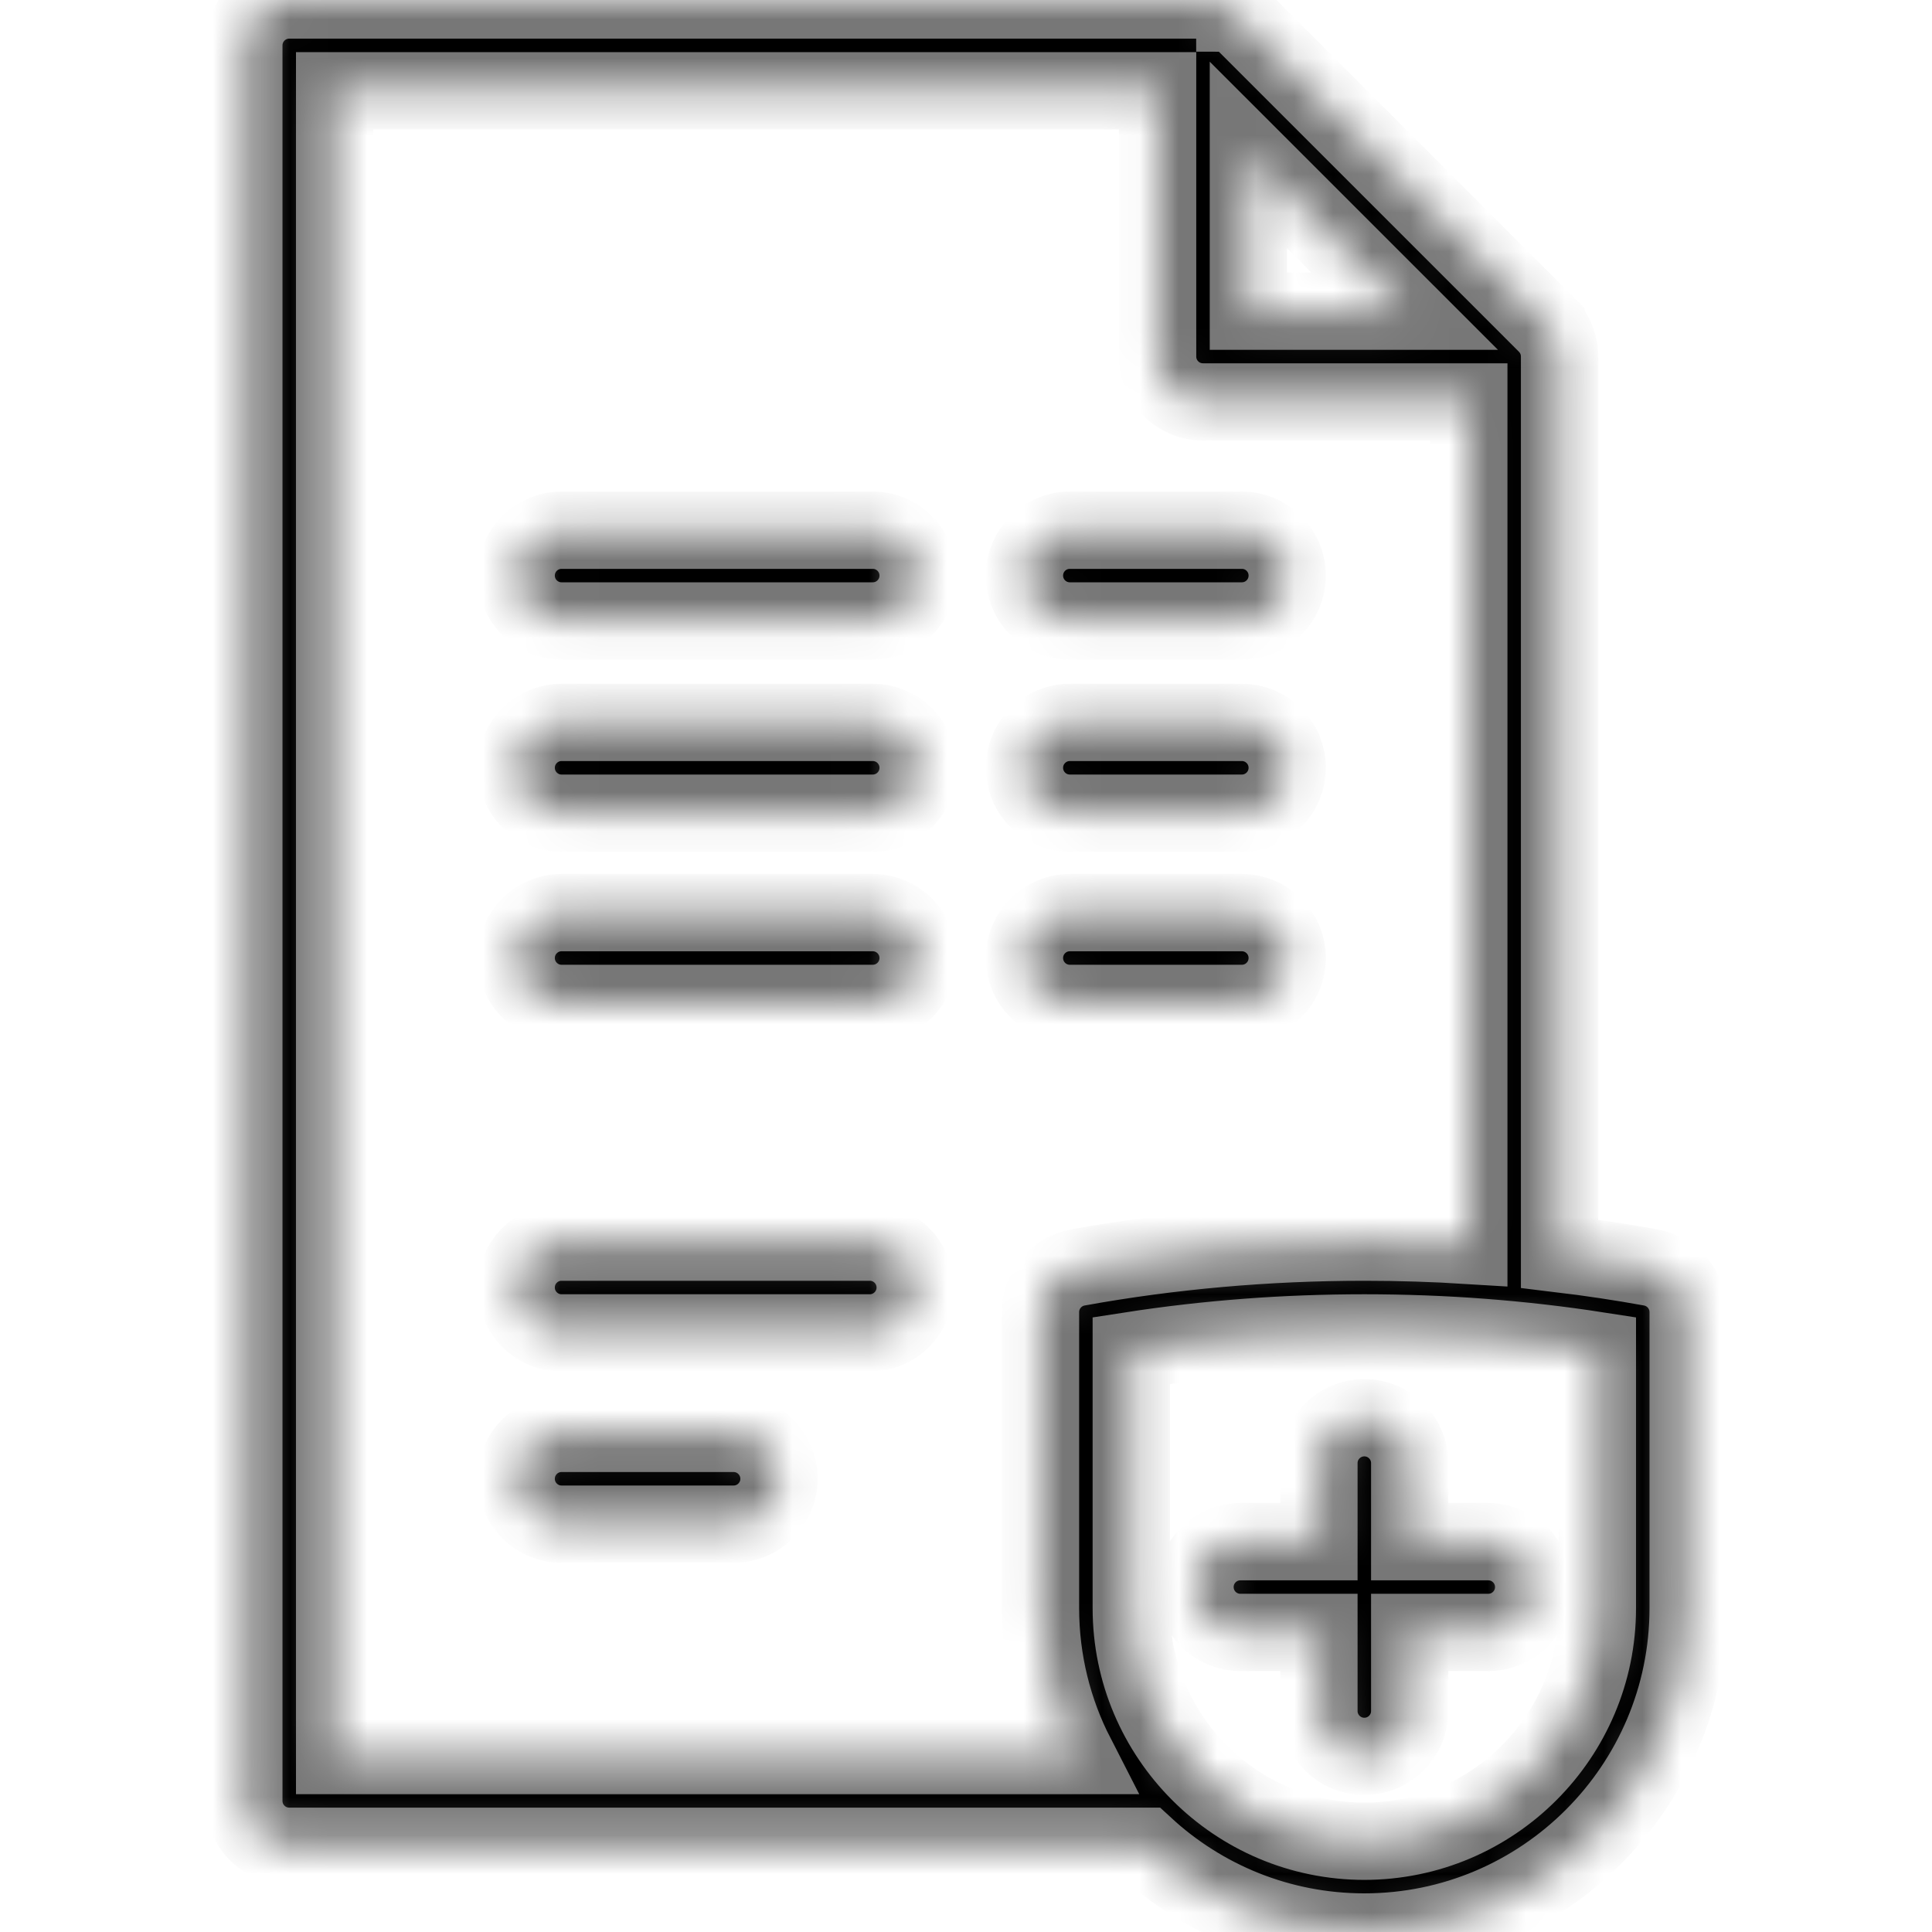 <?xml version="1.0" encoding="UTF-8"?>
<svg xmlns="http://www.w3.org/2000/svg" width="50" height="50" viewBox="0 0 50 50" fill="none">
  <mask id="path-1-inside-1_5_74" fill="white">
    <path d="M20.16 38.271C20.16 38.919 19.634 39.445 18.985 39.445H14.533C13.885 39.445 13.359 38.919 13.359 38.271C13.359 37.622 13.885 37.096 14.533 37.096H18.985C19.634 37.096 20.16 37.622 20.16 38.271ZM27.687 16.07H32.139C32.788 16.07 33.313 15.545 33.313 14.896C33.313 14.247 32.788 13.722 32.139 13.722H27.687C27.038 13.722 26.513 14.247 26.513 14.896C26.513 15.545 27.038 16.07 27.687 16.07ZM27.687 21.045H32.139C32.788 21.045 33.313 20.519 33.313 19.87C33.313 19.222 32.788 18.696 32.139 18.696H27.687C27.038 18.696 26.513 19.222 26.513 19.87C26.513 20.519 27.038 21.045 27.687 21.045ZM22.587 23.619H14.533C13.885 23.619 13.359 24.145 13.359 24.793C13.359 25.442 13.885 25.968 14.533 25.968H22.587C23.235 25.968 23.761 25.442 23.761 24.793C23.761 24.145 23.235 23.619 22.587 23.619ZM22.51 32.146H14.533C13.884 32.146 13.359 32.672 13.359 33.321C13.359 33.969 13.884 34.495 14.533 34.495H22.51C23.159 34.495 23.685 33.969 23.685 33.321C23.685 32.672 23.159 32.146 22.51 32.146ZM43.689 33.958V41.62C43.689 46.24 39.93 50 35.309 50C33.122 50 31.128 49.158 29.634 47.781H7.485C6.837 47.781 6.311 47.256 6.311 46.607V1.175C6.311 0.526 6.837 0 7.485 0H31.124C31.429 -0.004 31.73 0.114 31.957 0.336C31.957 0.336 31.957 0.337 31.957 0.337C31.958 0.337 31.958 0.338 31.959 0.339C31.96 0.339 31.96 0.34 31.961 0.34C31.961 0.341 31.961 0.341 31.962 0.342C31.962 0.342 31.963 0.343 31.964 0.344L40.018 8.397C40.018 8.398 40.019 8.399 40.02 8.4C40.02 8.4 40.02 8.4 40.021 8.401C40.021 8.401 40.022 8.402 40.023 8.403C40.023 8.403 40.023 8.403 40.023 8.403C40.188 8.57 40.295 8.777 40.339 8.998C40.339 9 40.34 9.003 40.34 9.005V9.005C40.34 9.006 40.341 9.007 40.341 9.008C40.355 9.084 40.362 9.161 40.361 9.238V32.447C41.157 32.543 41.946 32.661 42.724 32.802C43.283 32.903 43.689 33.39 43.689 33.958ZM32.308 8.053H36.352L32.308 4.01V8.053ZM26.928 41.62V33.958C26.928 33.39 27.335 32.903 27.893 32.802C30.296 32.367 32.791 32.146 35.309 32.146C36.214 32.146 37.117 32.175 38.013 32.231V10.402H31.134C30.485 10.402 29.959 9.877 29.959 9.228V2.349H8.66V45.433H27.847C27.26 44.288 26.928 42.992 26.928 41.62ZM41.34 34.952C39.375 34.648 37.351 34.495 35.309 34.495C33.267 34.495 31.242 34.648 29.277 34.952V41.62C29.277 44.945 31.983 47.651 35.309 47.651C38.635 47.651 41.34 44.945 41.34 41.62V34.952ZM34.134 37.865V39.899H32.101C31.453 39.899 30.927 40.424 30.927 41.073C30.927 41.722 31.453 42.247 32.101 42.247H34.134V44.281C34.134 44.929 34.66 45.455 35.309 45.455C35.957 45.455 36.483 44.929 36.483 44.281V42.247H38.517C39.165 42.247 39.691 41.722 39.691 41.073C39.691 40.424 39.165 39.899 38.517 39.899H36.483V37.865C36.483 37.217 35.957 36.691 35.309 36.691C34.66 36.691 34.134 37.217 34.134 37.865ZM32.139 25.968C32.788 25.968 33.313 25.442 33.313 24.793C33.313 24.145 32.788 23.619 32.139 23.619H27.687C27.038 23.619 26.513 24.145 26.513 24.793C26.513 25.442 27.038 25.968 27.687 25.968H32.139ZM22.587 18.696H14.533C13.885 18.696 13.359 19.222 13.359 19.87C13.359 20.519 13.885 21.045 14.533 21.045H22.587C23.235 21.045 23.761 20.519 23.761 19.87C23.761 19.222 23.235 18.696 22.587 18.696ZM22.587 13.722H14.533C13.885 13.722 13.359 14.247 13.359 14.896C13.359 15.545 13.885 16.07 14.533 16.07H22.587C23.235 16.07 23.761 15.545 23.761 14.896C23.761 14.247 23.235 13.722 22.587 13.722Z"></path>
  </mask>
  <path d="M20.16 38.271C20.16 38.919 19.634 39.445 18.985 39.445H14.533C13.885 39.445 13.359 38.919 13.359 38.271C13.359 37.622 13.885 37.096 14.533 37.096H18.985C19.634 37.096 20.16 37.622 20.16 38.271ZM27.687 16.07H32.139C32.788 16.07 33.313 15.545 33.313 14.896C33.313 14.247 32.788 13.722 32.139 13.722H27.687C27.038 13.722 26.513 14.247 26.513 14.896C26.513 15.545 27.038 16.07 27.687 16.07ZM27.687 21.045H32.139C32.788 21.045 33.313 20.519 33.313 19.87C33.313 19.222 32.788 18.696 32.139 18.696H27.687C27.038 18.696 26.513 19.222 26.513 19.87C26.513 20.519 27.038 21.045 27.687 21.045ZM22.587 23.619H14.533C13.885 23.619 13.359 24.145 13.359 24.793C13.359 25.442 13.885 25.968 14.533 25.968H22.587C23.235 25.968 23.761 25.442 23.761 24.793C23.761 24.145 23.235 23.619 22.587 23.619ZM22.51 32.146H14.533C13.884 32.146 13.359 32.672 13.359 33.321C13.359 33.969 13.884 34.495 14.533 34.495H22.51C23.159 34.495 23.685 33.969 23.685 33.321C23.685 32.672 23.159 32.146 22.51 32.146ZM43.689 33.958V41.62C43.689 46.24 39.93 50 35.309 50C33.122 50 31.128 49.158 29.634 47.781H7.485C6.837 47.781 6.311 47.256 6.311 46.607V1.175C6.311 0.526 6.837 0 7.485 0H31.124C31.429 -0.004 31.73 0.114 31.957 0.336C31.957 0.336 31.957 0.337 31.957 0.337C31.958 0.337 31.958 0.338 31.959 0.339C31.96 0.339 31.96 0.34 31.961 0.34C31.961 0.341 31.961 0.341 31.962 0.342C31.962 0.342 31.963 0.343 31.964 0.344L40.018 8.397C40.018 8.398 40.019 8.399 40.02 8.4C40.02 8.4 40.02 8.4 40.021 8.401C40.021 8.401 40.022 8.402 40.023 8.403C40.023 8.403 40.023 8.403 40.023 8.403C40.188 8.57 40.295 8.777 40.339 8.998C40.339 9 40.34 9.003 40.34 9.005V9.005C40.34 9.006 40.341 9.007 40.341 9.008C40.355 9.084 40.362 9.161 40.361 9.238V32.447C41.157 32.543 41.946 32.661 42.724 32.802C43.283 32.903 43.689 33.39 43.689 33.958ZM32.308 8.053H36.352L32.308 4.01V8.053ZM26.928 41.62V33.958C26.928 33.39 27.335 32.903 27.893 32.802C30.296 32.367 32.791 32.146 35.309 32.146C36.214 32.146 37.117 32.175 38.013 32.231V10.402H31.134C30.485 10.402 29.959 9.877 29.959 9.228V2.349H8.66V45.433H27.847C27.26 44.288 26.928 42.992 26.928 41.62ZM41.34 34.952C39.375 34.648 37.351 34.495 35.309 34.495C33.267 34.495 31.242 34.648 29.277 34.952V41.62C29.277 44.945 31.983 47.651 35.309 47.651C38.635 47.651 41.34 44.945 41.34 41.62V34.952ZM34.134 37.865V39.899H32.101C31.453 39.899 30.927 40.424 30.927 41.073C30.927 41.722 31.453 42.247 32.101 42.247H34.134V44.281C34.134 44.929 34.66 45.455 35.309 45.455C35.957 45.455 36.483 44.929 36.483 44.281V42.247H38.517C39.165 42.247 39.691 41.722 39.691 41.073C39.691 40.424 39.165 39.899 38.517 39.899H36.483V37.865C36.483 37.217 35.957 36.691 35.309 36.691C34.66 36.691 34.134 37.217 34.134 37.865ZM32.139 25.968C32.788 25.968 33.313 25.442 33.313 24.793C33.313 24.145 32.788 23.619 32.139 23.619H27.687C27.038 23.619 26.513 24.145 26.513 24.793C26.513 25.442 27.038 25.968 27.687 25.968H32.139ZM22.587 18.696H14.533C13.885 18.696 13.359 19.222 13.359 19.87C13.359 20.519 13.885 21.045 14.533 21.045H22.587C23.235 21.045 23.761 20.519 23.761 19.87C23.761 19.222 23.235 18.696 22.587 18.696ZM22.587 13.722H14.533C13.885 13.722 13.359 14.247 13.359 14.896C13.359 15.545 13.885 16.07 14.533 16.07H22.587C23.235 16.07 23.761 15.545 23.761 14.896C23.761 14.247 23.235 13.722 22.587 13.722Z" fill="black" stroke="#777777" stroke-width="2" mask="url(#path-1-inside-1_5_74)"></path>
</svg>
